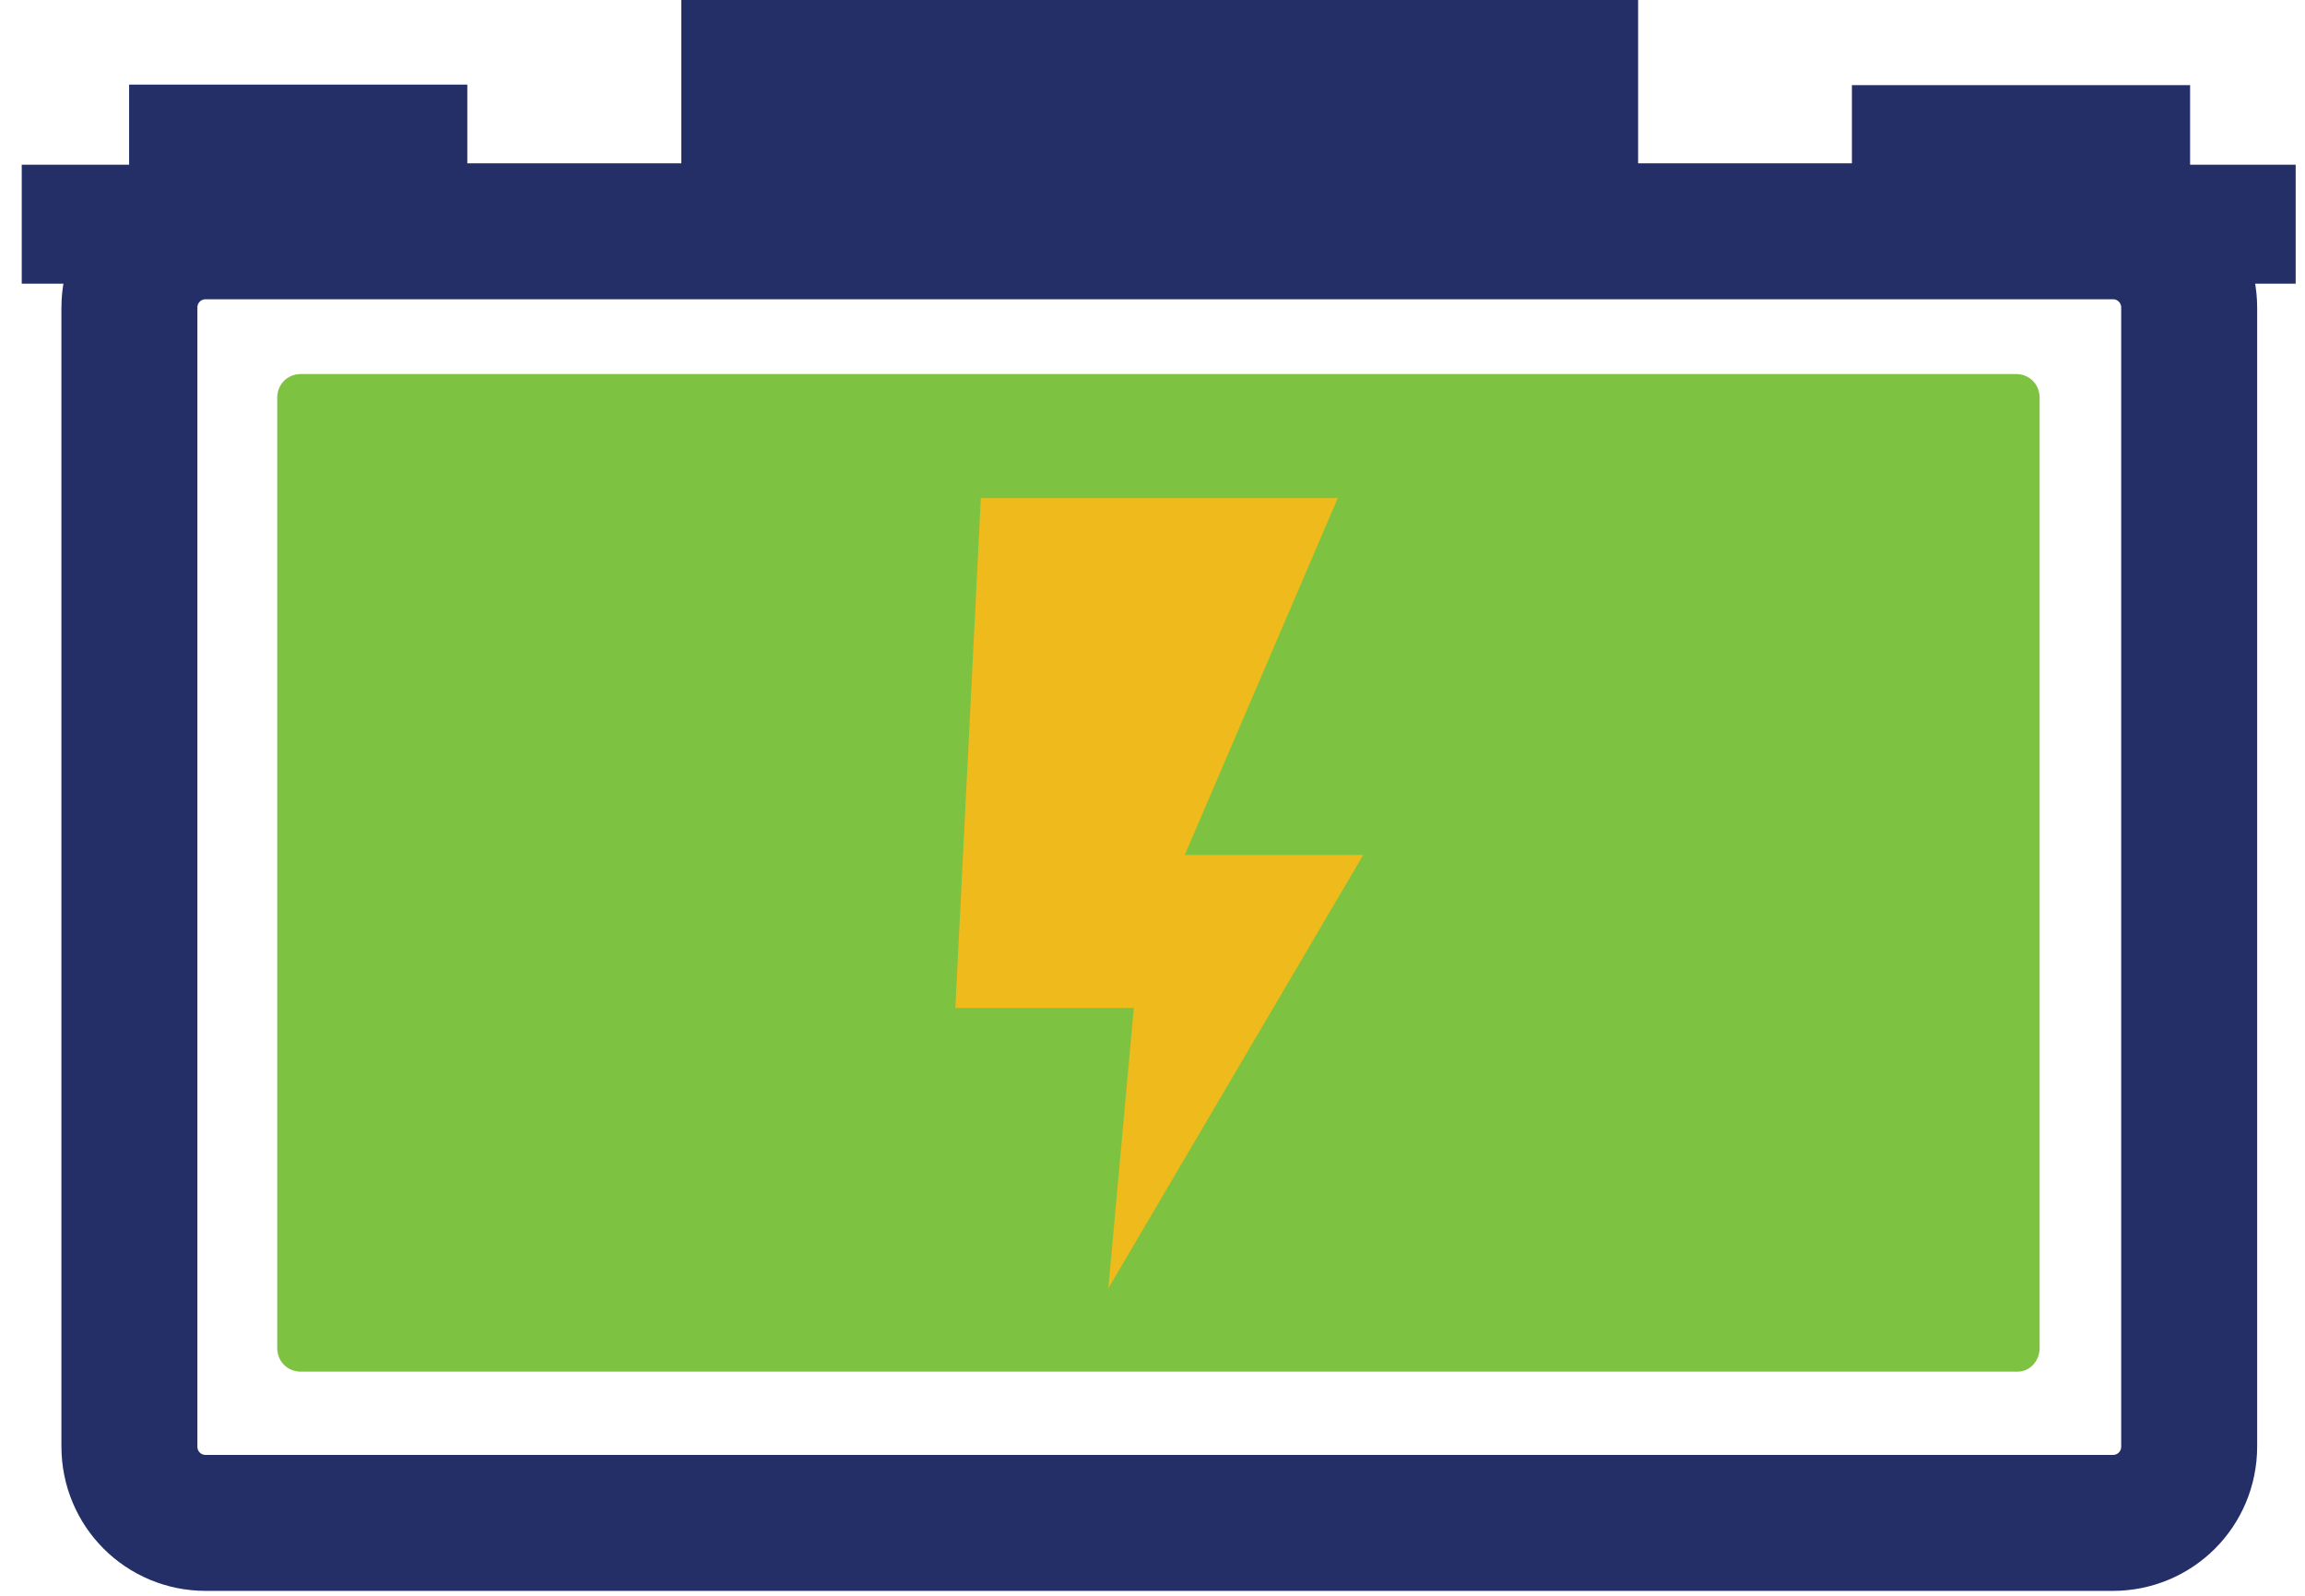 <svg width="65" height="45" viewBox="0 0 65 45" fill="none" xmlns="http://www.w3.org/2000/svg">
<path d="M56.894 38.68H8.489C8.106 38.68 7.818 38.392 7.818 38.009V11.218C7.818 10.835 8.106 10.547 8.489 10.547H56.846C57.229 10.547 57.517 10.835 57.517 11.218V38.009C57.517 38.392 57.229 38.68 56.894 38.68Z" fill="#7EC242"/>
<path d="M59.578 42.945H5.805C4.607 42.945 3.649 41.987 3.649 40.788V8.678C3.649 7.48 4.607 6.522 5.805 6.522H59.578C60.776 6.522 61.734 7.48 61.734 8.678V40.788C61.734 41.987 60.776 42.945 59.578 42.945Z" stroke="#242F68" stroke-width="3.834" stroke-miterlimit="10" stroke-linecap="round"/>
<path d="M64.737 8V4.645L0.613 4.645V8L64.737 8Z" fill="#242F68"/>
<path d="M27.659 14.046H37.724L33.41 24.11H38.442L31.254 36.331L31.973 28.424H26.94L27.659 14.046Z" fill="#EFBA1B"/>
<path d="M46.194 4.793V0L19.212 0V4.793L46.194 4.793Z" fill="#242F68"/>
<path d="M13.178 4.783V2.386L3.641 2.386V4.783L13.178 4.783Z" fill="#242F68"/>
<path d="M61.76 4.797V2.401L52.223 2.401V4.797L61.76 4.797Z" fill="#242F68"/>
</svg>

